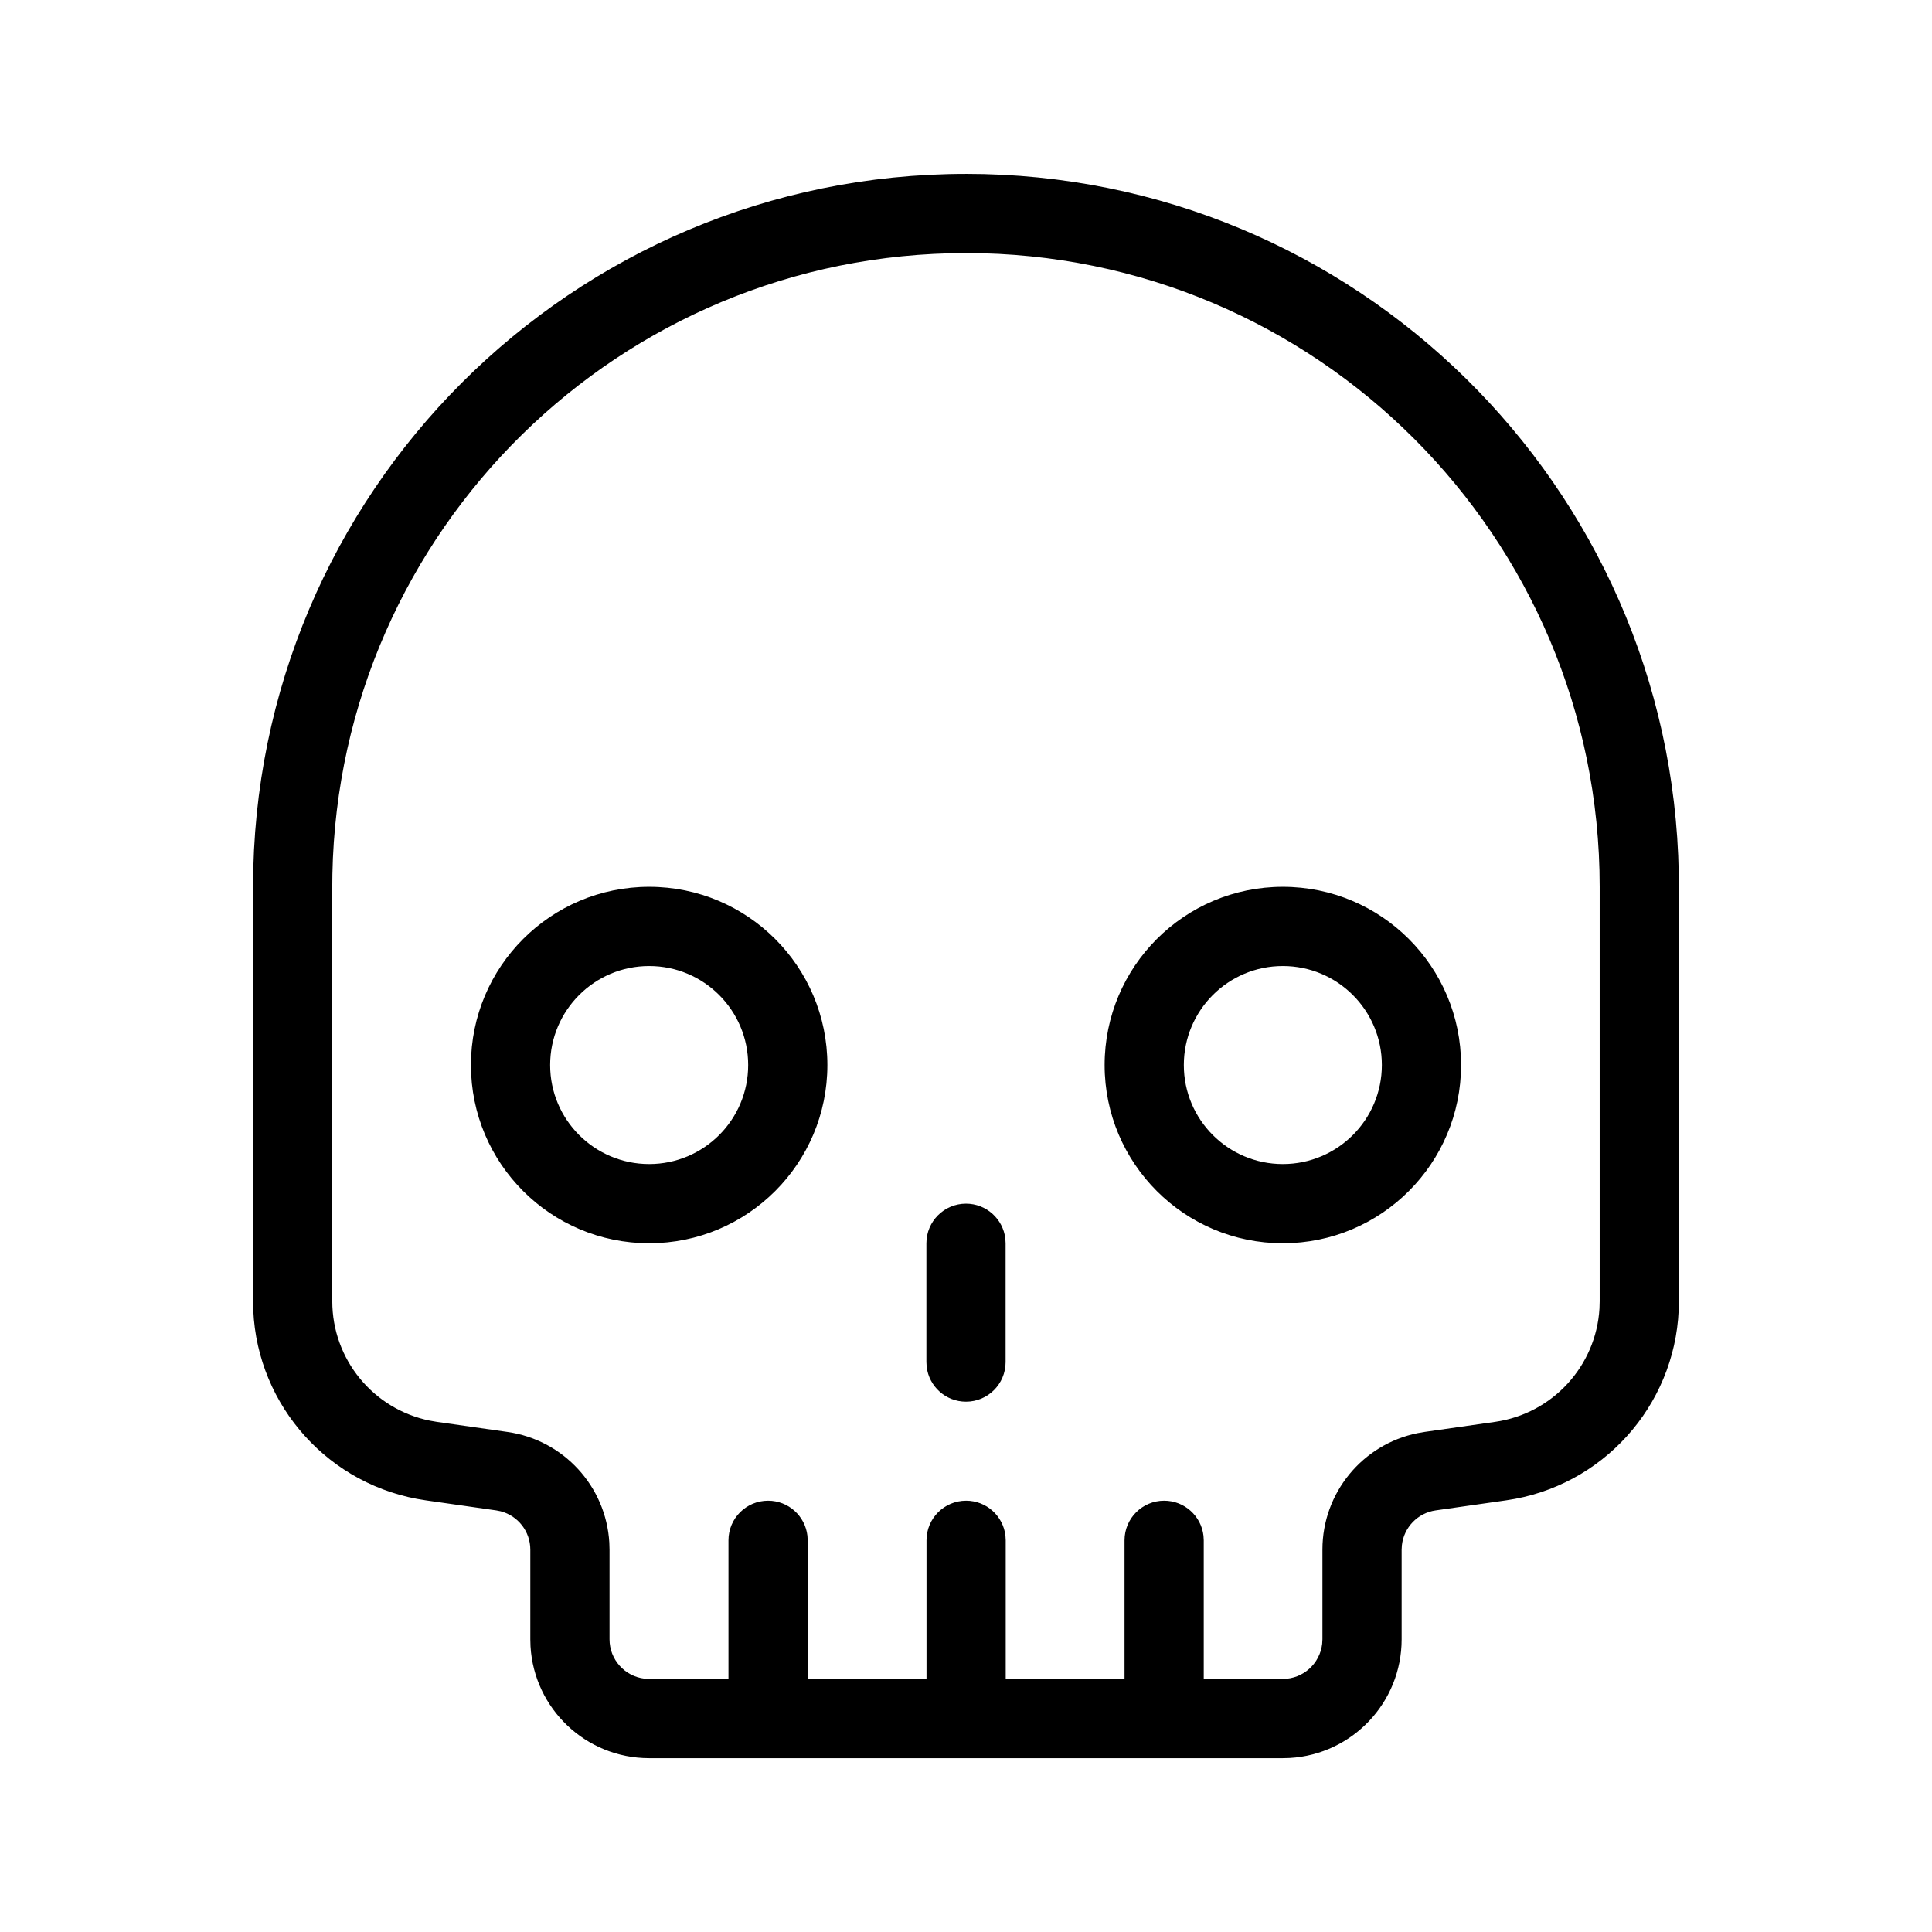 <?xml version="1.0" encoding="UTF-8"?>
<!-- Uploaded to: SVG Repo, www.svgrepo.com, Generator: SVG Repo Mixer Tools -->
<svg fill="#000000" width="800px" height="800px" version="1.1" viewBox="144 144 512 512" xmlns="http://www.w3.org/2000/svg">
 <path d="m400 190.08c103.18 0 187.05 82.715 188.89 185.46l0.031 3.473v109.84c0 25.711-18.332 47.629-43.379 52.355l-2.367 0.391-18.715 2.672c-4.769 0.684-8.41 4.508-8.941 9.203l-0.07 1.188v23.777c0 16.77-13.105 30.477-29.637 31.438l-1.852 0.051h-167.93c-16.77 0-30.477-13.109-31.438-29.637l-0.051-1.852v-23.777c0-4.82-3.273-8.965-7.844-10.156l-1.168-0.234-18.715-2.672c-25.453-3.637-44.559-24.887-45.691-50.348l-0.055-2.398v-109.84c0-104.34 84.586-188.93 188.93-188.93zm0 20.992c-91.645 0-166.14 73.406-167.91 164.63l-0.031 3.305v109.84c0 15.426 10.891 28.598 25.836 31.637l1.887 0.328 18.715 2.672c14.891 2.129 26.105 14.457 26.98 29.305l0.055 1.867v23.777c0 5.383 4.051 9.82 9.27 10.426l1.227 0.07h21.023v-36.734c0-5.797 4.699-10.496 10.496-10.496 5.383 0 9.82 4.051 10.426 9.273l0.07 1.223v36.734h31.488v-36.734c0-5.797 4.699-10.496 10.496-10.496 5.383 0 9.816 4.051 10.426 9.273l0.07 1.223v36.734h31.488v-36.734c0-5.797 4.699-10.496 10.496-10.496 5.383 0 9.816 4.051 10.426 9.273l0.07 1.223v36.734h20.957c5.383 0 9.82-4.051 10.426-9.27l0.07-1.227v-23.777c0-15.043 10.621-27.887 25.195-30.852l1.84-0.32 18.715-2.672c15.27-2.184 26.773-14.824 27.668-30.051l0.055-1.914v-109.84c0-92.75-75.188-167.94-167.93-167.94zm0 251.91c5.383 0 9.816 4.051 10.426 9.27l0.07 1.227v31.484c0 5.797-4.699 10.496-10.496 10.496-5.383 0-9.82-4.051-10.426-9.27l-0.07-1.227v-31.484c0-5.797 4.699-10.496 10.496-10.496zm83.965-83.969c26.086 0 47.234 21.145 47.234 47.23 0 26.086-21.148 47.234-47.234 47.234-26.082 0-47.23-21.148-47.23-47.234 0-26.086 21.148-47.23 47.23-47.23zm-167.93 0c26.086 0 47.23 21.145 47.23 47.23 0 26.086-21.145 47.234-47.23 47.234s-47.234-21.148-47.234-47.234c0-26.086 21.148-47.23 47.234-47.23zm167.93 20.992c-14.488 0-26.238 11.746-26.238 26.238 0 14.492 11.75 26.242 26.238 26.242 14.492 0 26.242-11.75 26.242-26.242 0-14.492-11.75-26.238-26.242-26.238zm-167.93 0c-14.492 0-26.242 11.746-26.242 26.238 0 14.492 11.75 26.242 26.242 26.242s26.238-11.75 26.238-26.242c0-14.492-11.746-26.238-26.238-26.238z"/>
</svg>